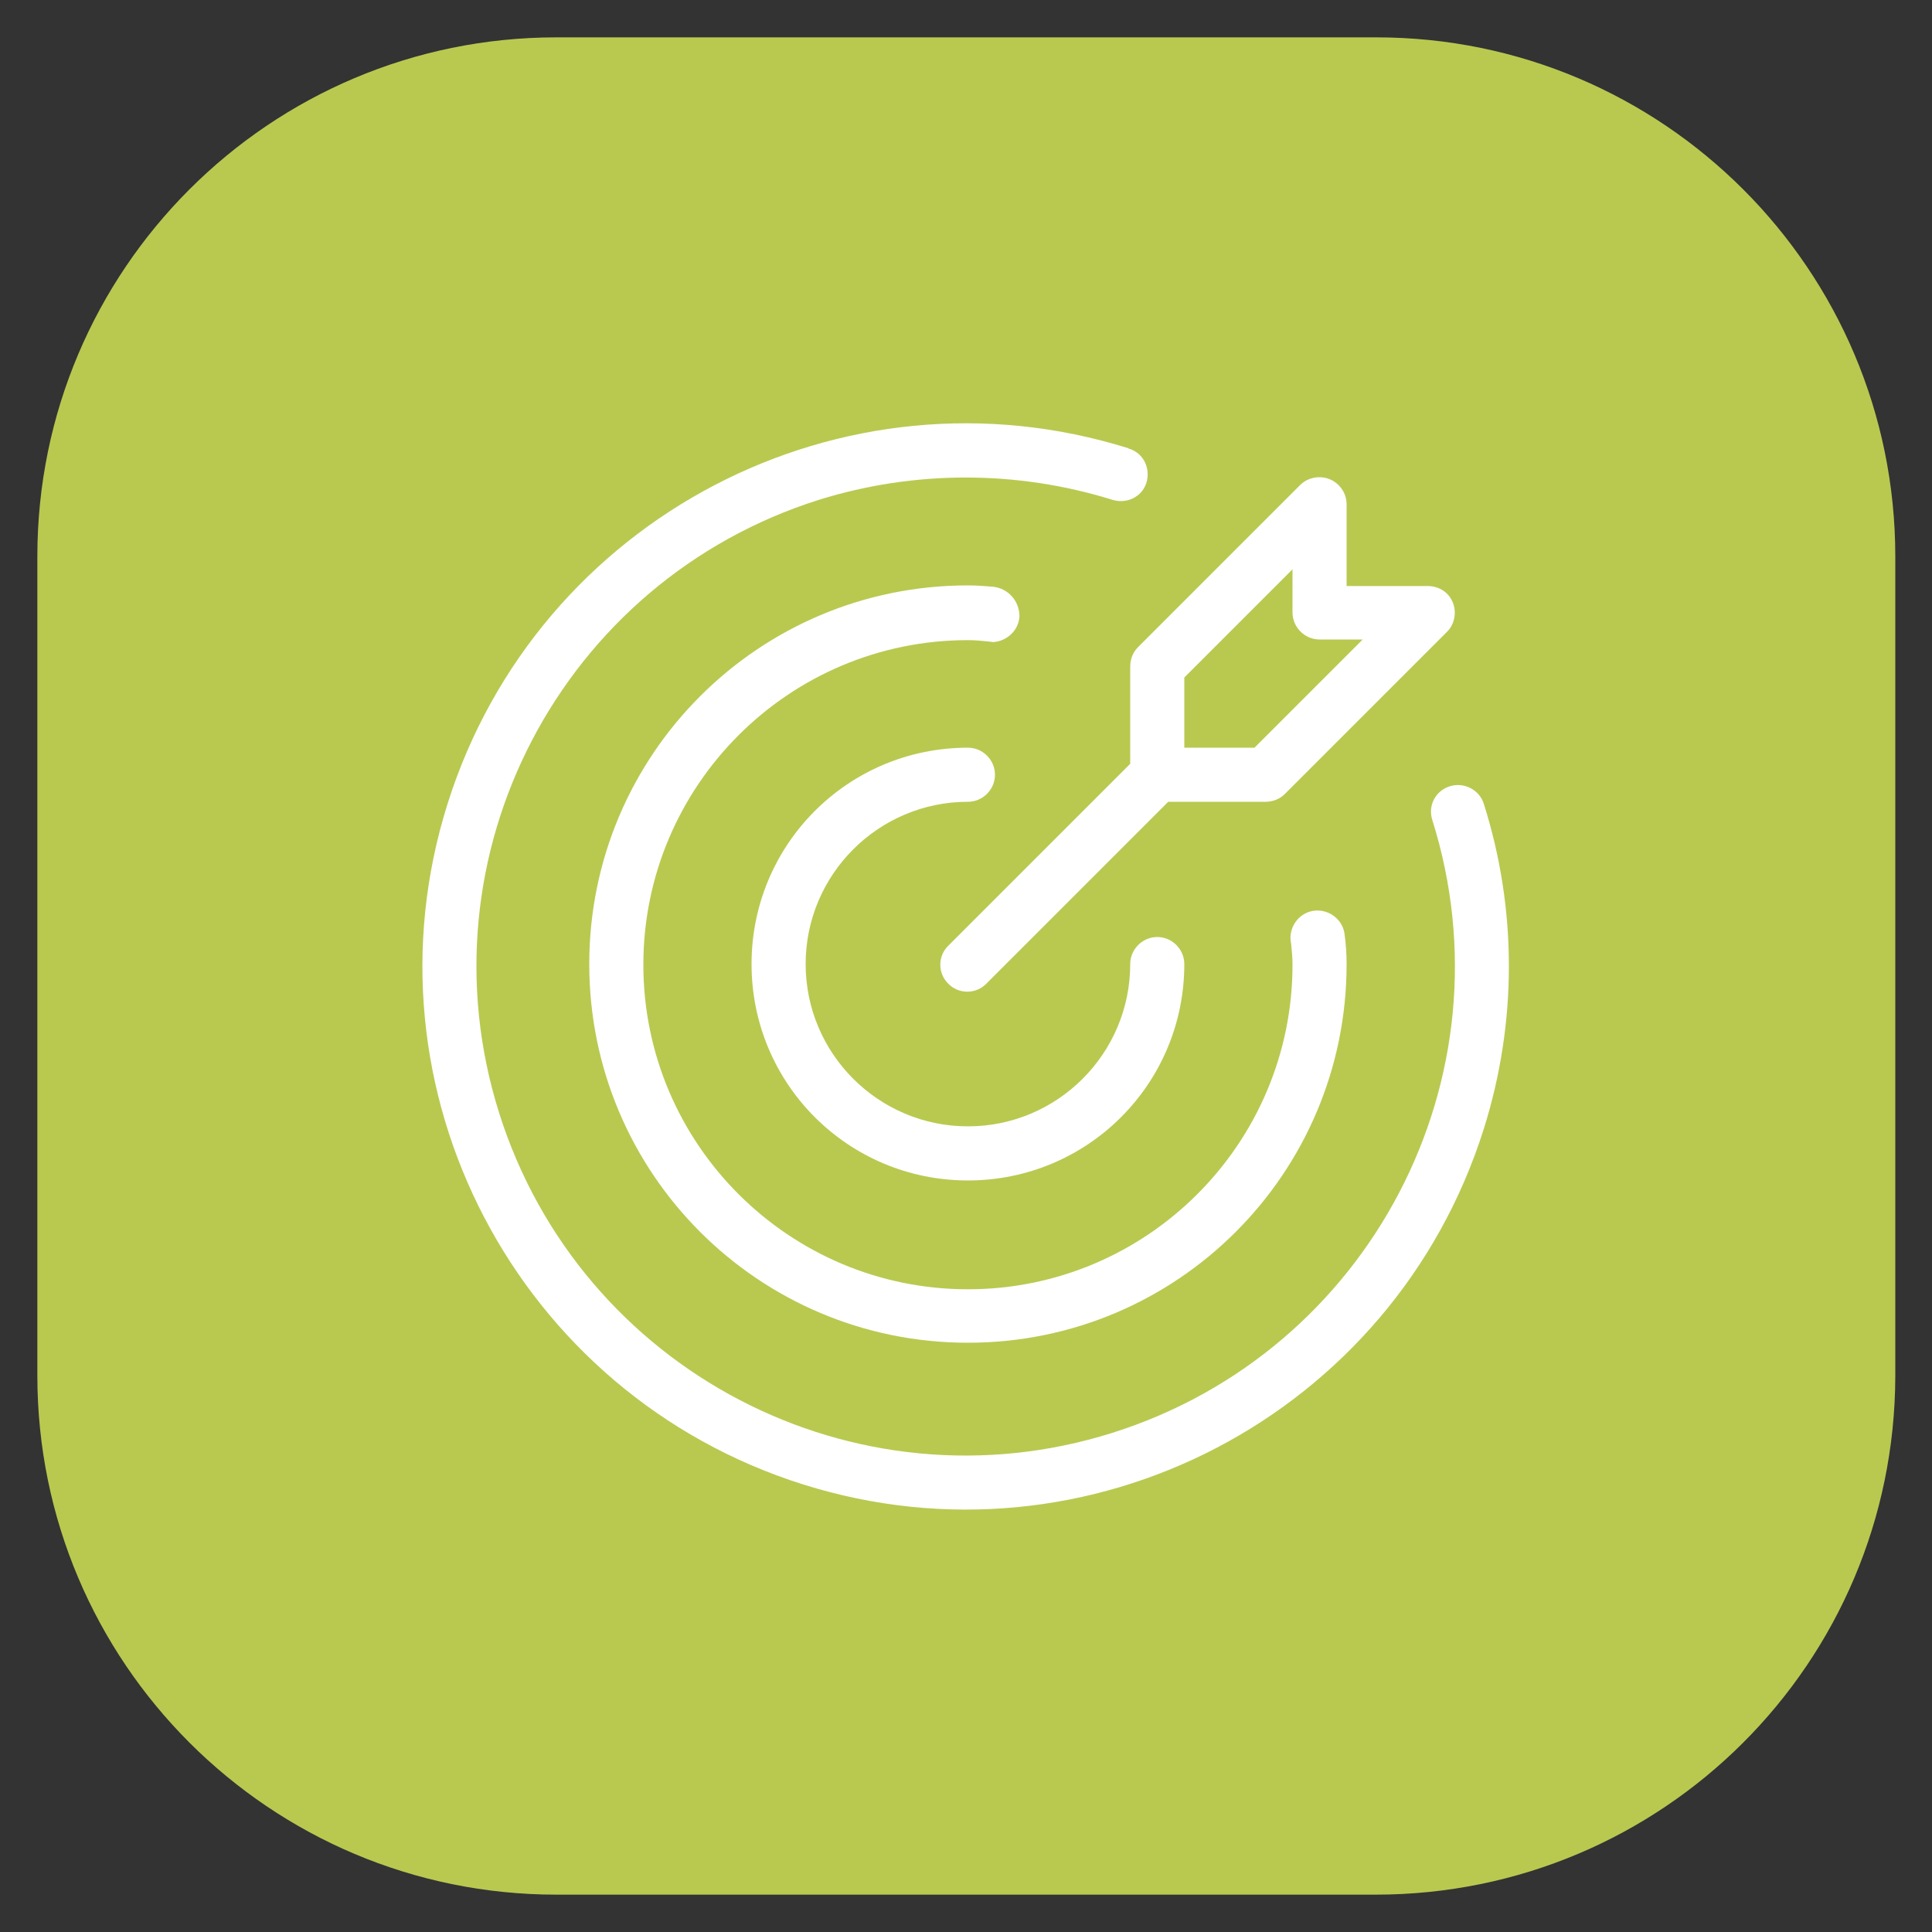 <?xml version="1.0" encoding="utf-8"?>
<!-- Generator: Adobe Illustrator 23.0.0, SVG Export Plug-In . SVG Version: 6.00 Build 0)  -->
<svg version="1.1" id="Capa_1" xmlns="http://www.w3.org/2000/svg" xmlns:xlink="http://www.w3.org/1999/xlink" x="0px" y="0px"
	 viewBox="0 0 300 300" style="enable-background:new 0 0 300 300;" xml:space="preserve">
<rect x="0" y="0" width="300" height="300" fill="#333333" stroke="none"/>
<style type="text/css">
	.st0{fill:#B9C950;}
	.st1{fill:#FFFFFF;}
</style>
<g>
	<path class="st0" d="M213.6,294.2H86.4c-44.5,0-80.6-36.1-80.6-80.6V86.4c0-44.5,36.1-80.6,80.6-80.6h127.3
		c44.5,0,80.6,36.1,80.6,80.6v127.3C294.2,258.2,258.2,294.2,213.6,294.2z"/>
	<g>
		<path class="st1" d="M150.3,124.5c2.3,0,4.2-1.9,4.2-4.2c0-2.3-1.9-4.2-4.2-4.2c-18.6,0-33.6,15-33.6,33.6s15,33.6,33.6,33.6
			s33.6-15,33.6-33.6c0-2.3-1.9-4.2-4.2-4.2c-2.3,0-4.2,1.9-4.2,4.2c0,13.9-11.3,25.2-25.2,25.2c-13.9,0-25.2-11.3-25.2-25.2
			C125.1,135.8,136.4,124.5,150.3,124.5z"/>
		<path class="st1" d="M230.4,124.8c-0.7-2.2-3.1-3.4-5.3-2.7c-2.2,0.7-3.4,3-2.7,5.2c12.6,40-9.7,82.6-49.7,95.2
			c-40,12.6-82.6-9.7-95.2-49.7s9.7-82.6,49.7-95.2c14.8-4.6,30.7-4.6,45.5,0c2.2,0.7,4.6-0.4,5.3-2.6s-0.4-4.6-2.6-5.3
			c-0.1,0-0.1,0-0.2-0.1c-44.4-13.9-91.7,10.8-105.7,55.2s10.8,91.7,55.2,105.7s91.7-10.8,105.7-55.2
			C235.6,158.8,235.6,141.2,230.4,124.8z"/>
		<path class="st1" d="M158.3,95.7c0-2.4-1.8-4.4-4.2-4.6c-1.3-0.1-2.5-0.2-3.8-0.2c-32.5,0-58.8,26.3-58.8,58.8
			s26.3,58.8,58.8,58.8s58.8-26.3,58.8-58.8c0-1.5-0.1-3-0.3-4.5c-0.2-2.3-2.3-4-4.6-3.8c-2.3,0.2-4,2.3-3.8,4.6
			c0,0.2,0.1,0.5,0.1,0.7c0.1,1,0.2,2,0.2,3.1c0,27.8-22.6,50.4-50.4,50.4s-50.4-22.6-50.4-50.4s22.6-50.4,50.4-50.4
			c1,0,2.1,0.1,3.1,0.2l0.8,0.1C156.3,99.6,158.2,97.9,158.3,95.7C158.3,95.7,158.3,95.7,158.3,95.7z"/>
		<path class="st1" d="M175.5,103.5v15.1l-28.2,28.2c-1.7,1.6-1.7,4.3-0.1,5.9c1.6,1.7,4.3,1.7,5.9,0.1c0,0,0.1,0,0.1-0.1l28.2-28.2
			h15.1c1.1,0,2.2-0.4,3-1.2l25.2-25.2c1.6-1.6,1.6-4.3,0-5.9c-0.8-0.8-1.9-1.2-3-1.2h-12.6V78.3c0-2.3-1.9-4.2-4.2-4.2
			c-1.1,0-2.2,0.4-3,1.2l-25.2,25.2C175.9,101.3,175.5,102.4,175.5,103.5z M183.9,105.2l16.8-16.8v6.7c0,2.3,1.9,4.2,4.2,4.2
			c0,0,0,0,0,0h6.7l-16.8,16.8h-10.9V105.2z"/>
	</g>
</g>
</svg>
